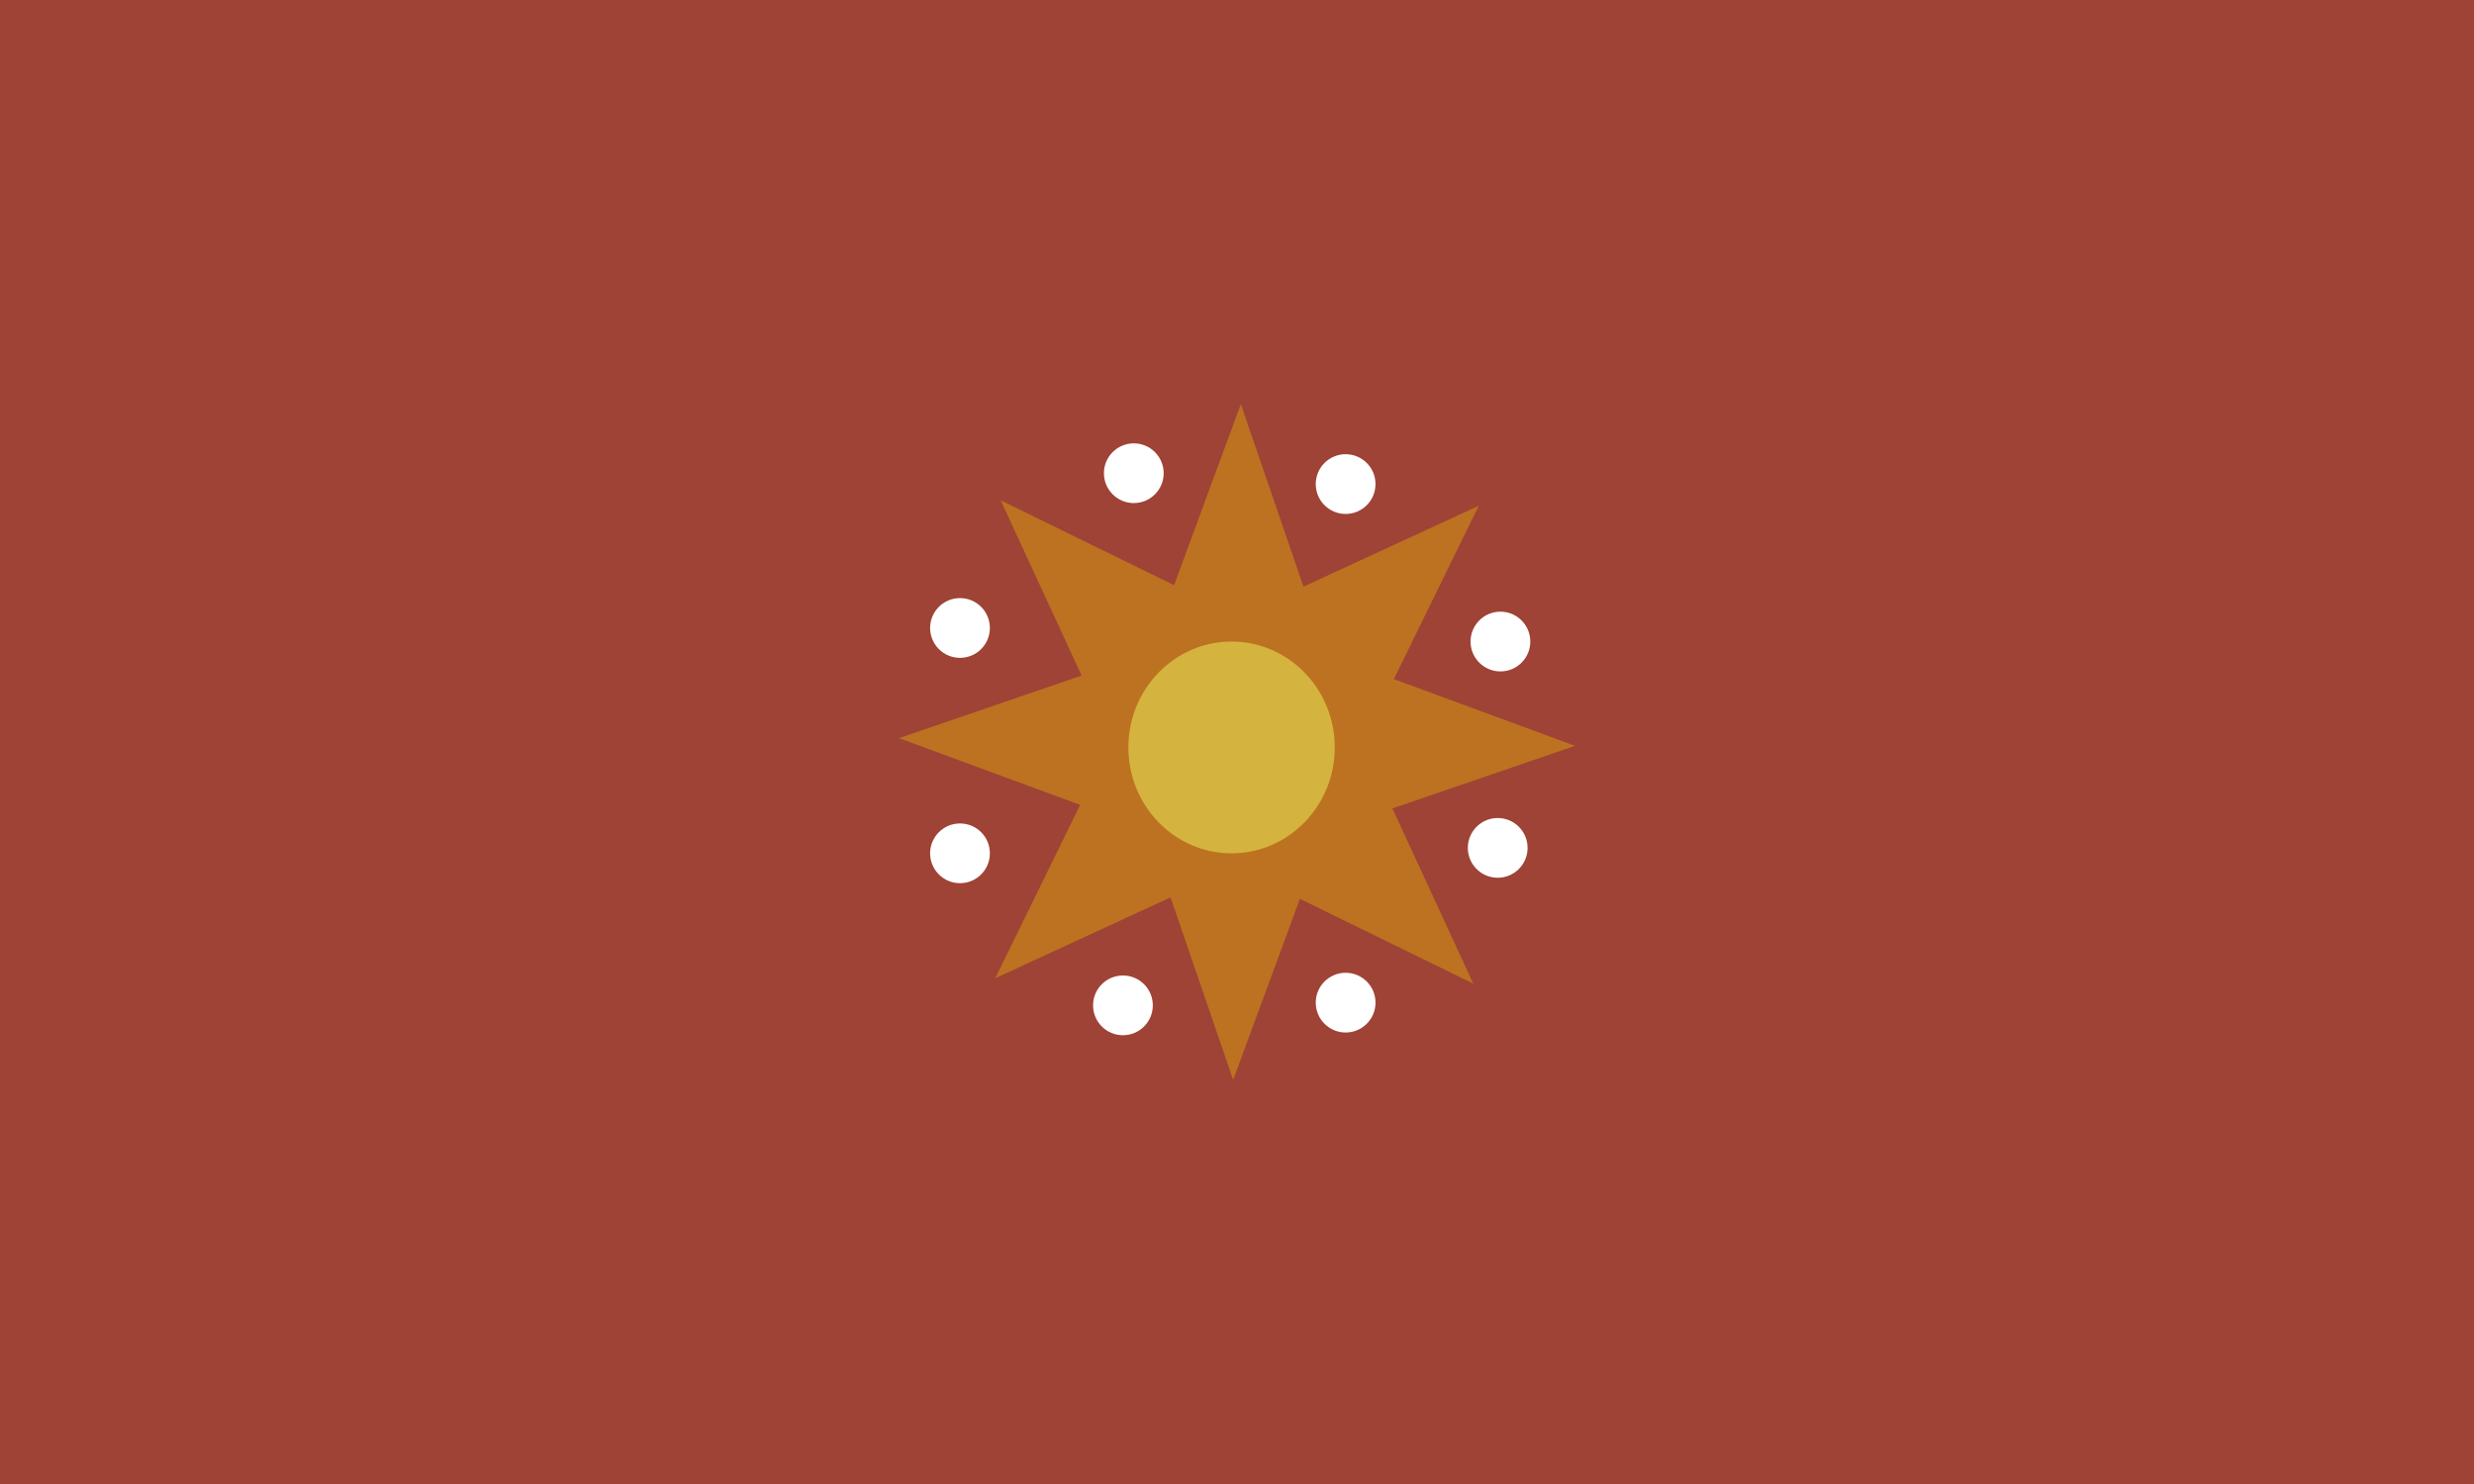 <?xml version="1.0" encoding="UTF-8"?>
<!-- Created with Inkscape (http://www.inkscape.org/) -->
<svg id="svg3680" width="1200" height="720" version="1.1" viewBox="0 0 1200 720" xmlns="http://www.w3.org/2000/svg" xmlns:cc="http://creativecommons.org/ns#" xmlns:dc="http://purl.org/dc/elements/1.1/" xmlns:rdf="http://www.w3.org/1999/02/22-rdf-syntax-ns#">
 <g id="layer3">
  <rect id="rect4506" width="1200" height="720" fill="#9f4336" stroke-width="1"/>
 </g>
 <g id="g1034" transform="translate(-1.983 -.391)">
  <path id="path3692" d="m716.584 477.626-84.094-41.152-32.37 87.849-30.365-88.562-85.007 39.23 41.152-84.094-87.849-32.37 88.562-30.365-39.23-85.007 84.094 41.152 32.37-87.849 30.365 88.562 85.007-39.23-41.152 84.094 87.849 32.37-88.562 30.365z" fill="#bd7221"/>
  <ellipse id="path3694" cx="599.348" cy="363.025" rx="50.055" ry="51.373" fill="#d4b33f"/>
  <g fill="#ffffff">
   <circle id="path4512-7" cx="729.756" cy="311.653" r="14.49"/>
   <circle id="path4512-69" cx="728.439" cy="411.764" r="14.49"/>
   <circle id="path4512-67" cx="467.623" cy="305.066" r="14.49"/>
   <circle id="path4512-0" cx="551.927" cy="229.983" r="14.49"/>
   <circle id="path4512-00" cx="654.673" cy="235.252" r="14.49"/>
   <circle id="path4512-11" cx="467.624" cy="414.398" r="14.49"/>
   <circle id="path4512-65" cx="654.673" cy="486.847" r="14.49"/>
   <circle id="path4512-3" cx="546.659" cy="488.164" r="14.49"/>
  </g>
 </g>
</svg>
